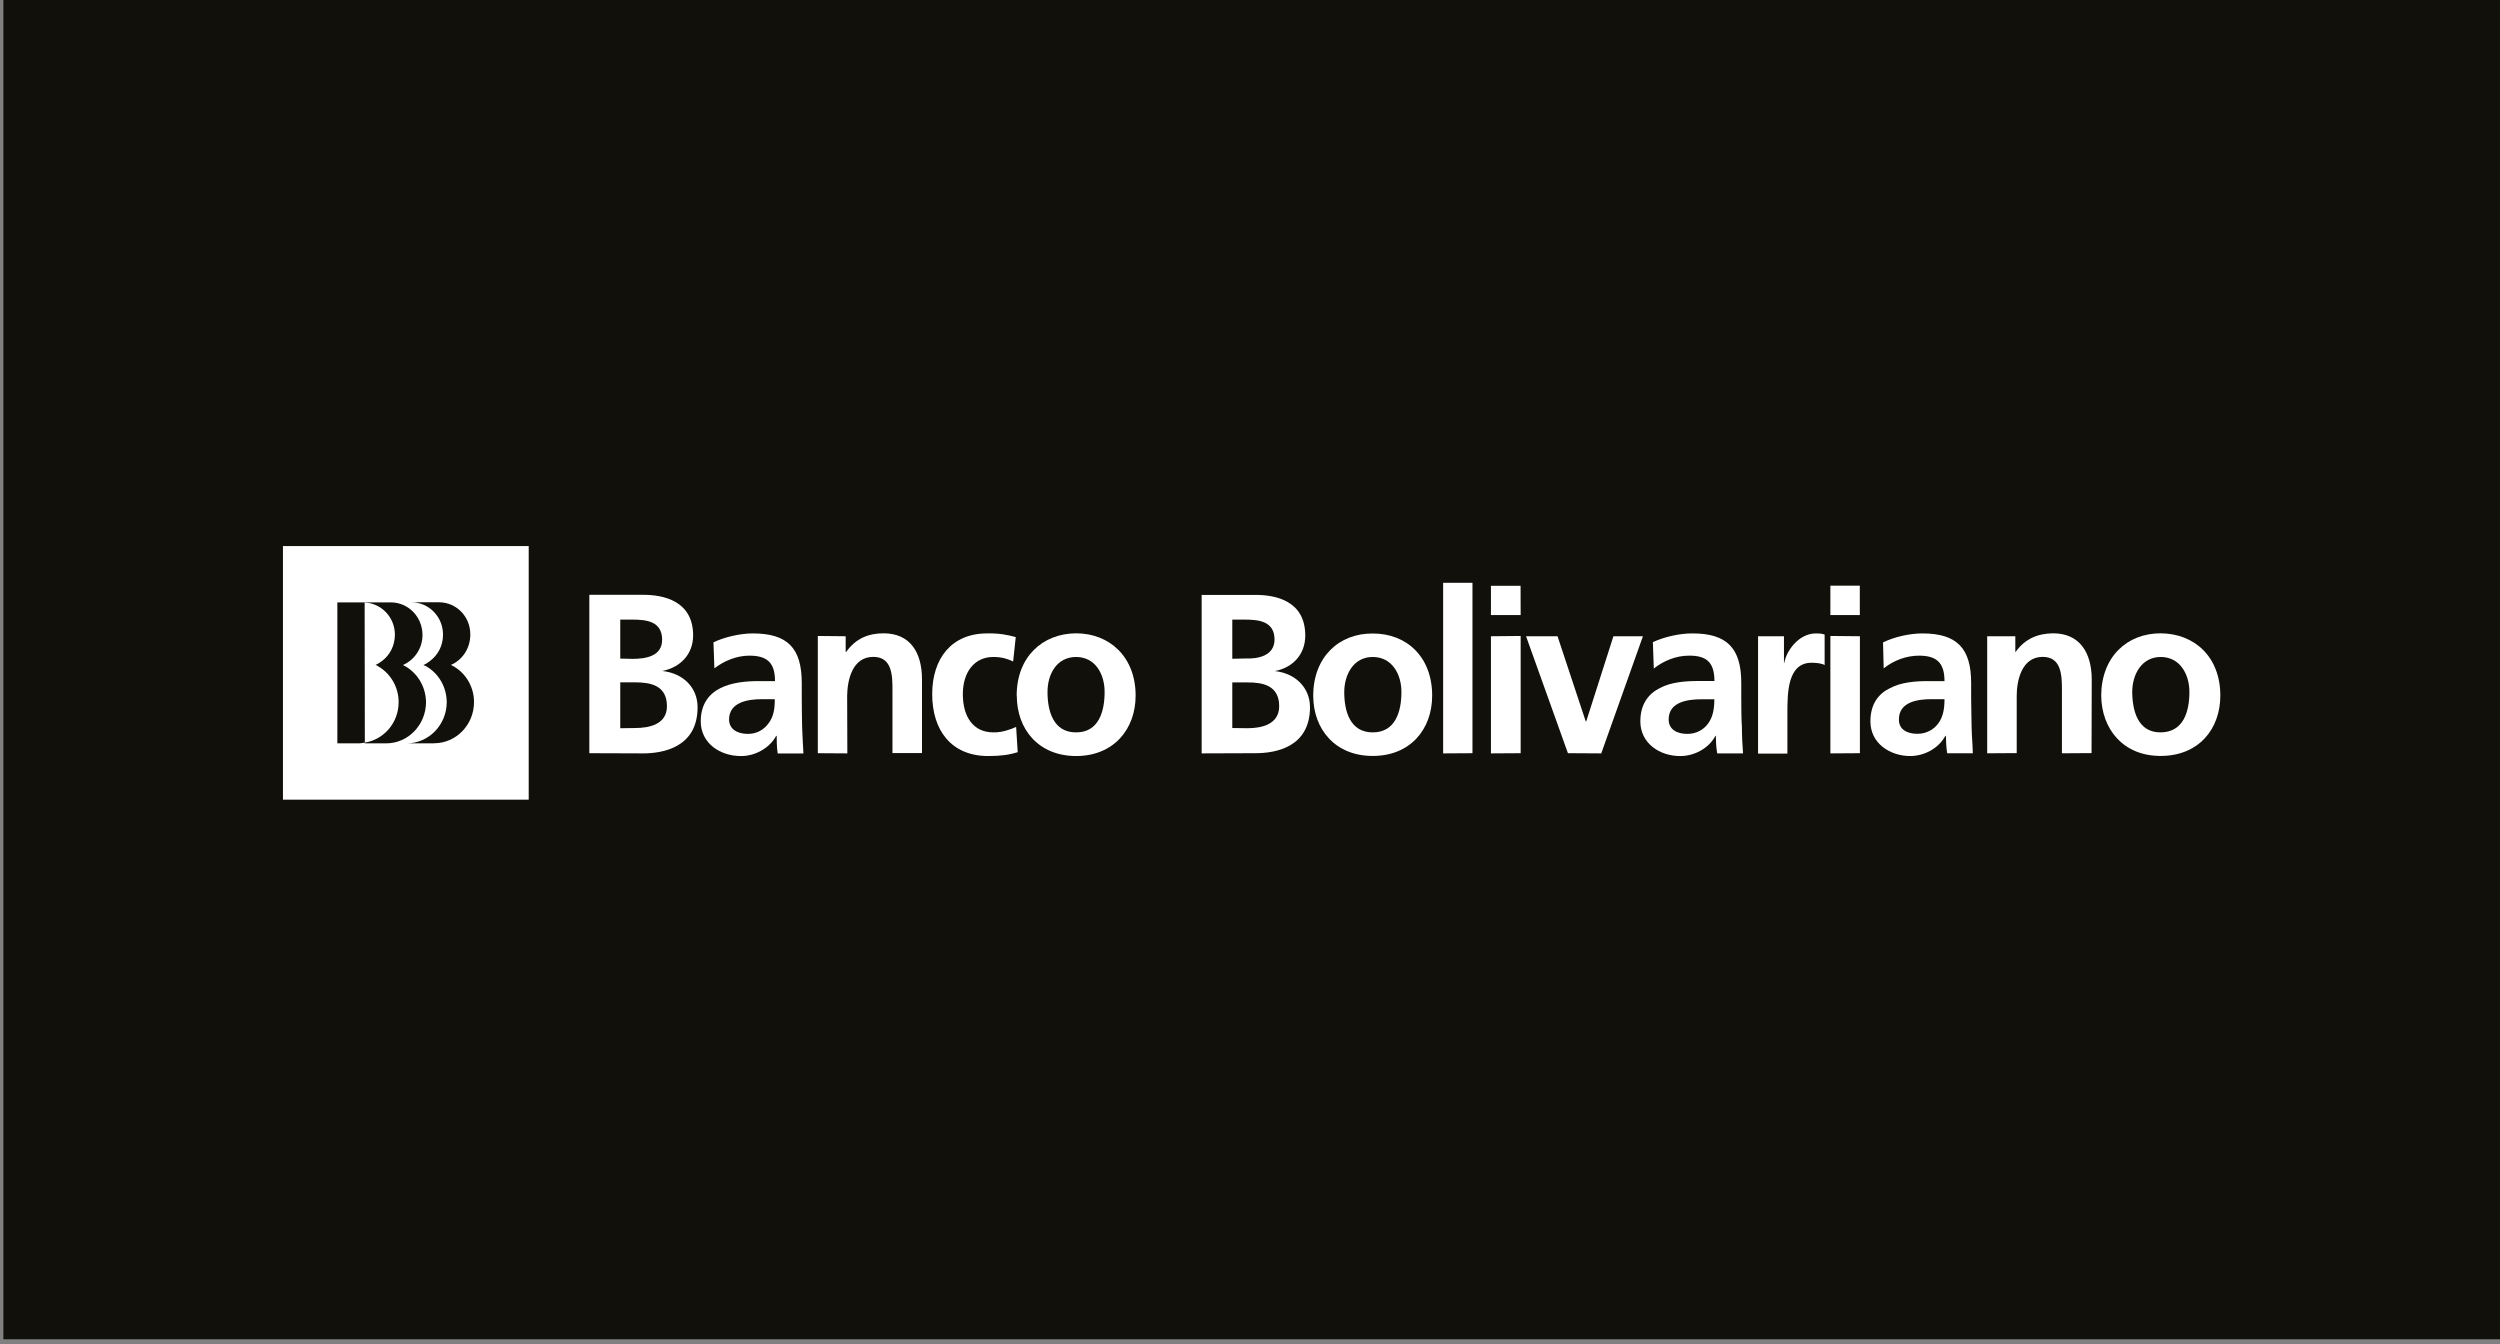 <svg width="385" height="207" viewBox="0 0 385 207" fill="none" xmlns="http://www.w3.org/2000/svg">
<rect x="0" y="0" width="385" height="207" fill="#808080" stroke="none"/>
<rect x="0.52" y="-0.008" width="384.478" height="206.257" fill="#12100B"/>
<g clip-path="url(#clip0_588_149635)">
<path d="M90.758 115.992L99.036 116.021C102.082 116.021 107.429 115.104 107.429 108.911C107.429 105.924 105.256 103.68 101.982 103.331C104.813 102.777 106.729 100.737 106.743 97.867C106.743 92.49 102.11 91.602 99.079 91.602H90.758V115.992ZM95.519 95.419H97.335C99.522 95.419 101.967 95.652 101.967 98.522C101.967 101.043 99.48 101.466 97.435 101.466L95.519 101.422V95.434V95.419ZM95.519 105.079H97.764C100.18 105.079 102.697 105.531 102.711 108.751C102.711 111.563 99.994 112.117 97.764 112.117L95.519 112.146V105.079Z" fill="white"/>
<path d="M110.016 102.923C111.531 101.758 113.462 100.971 115.392 100.971C118.037 100.971 119.352 101.947 119.352 104.89H116.793C114.92 104.89 112.675 105.094 110.945 105.969C109.215 106.828 107.914 108.416 107.914 111.083C107.914 114.507 110.96 116.445 114.105 116.43C116.135 116.459 118.452 115.308 119.51 113.356L119.61 113.297C119.61 113.866 119.61 115.09 119.767 116.037H123.728C123.656 114.638 123.57 113.341 123.528 111.986C123.513 110.689 123.47 109.305 123.47 107.469V105.182C123.47 99.805 121.283 97.547 115.921 97.547C114.019 97.547 111.617 98.086 109.873 98.916L110.016 102.938V102.923ZM112.275 110.806C112.289 108.067 115.306 107.673 117.351 107.673H119.31C119.338 109.072 119.138 110.369 118.366 111.374C117.651 112.365 116.579 113.021 115.163 113.021C113.547 113.006 112.289 112.307 112.275 110.806Z" fill="white"/>
<path d="M125.93 97.939L130.233 97.983V100.387H130.319C131.749 98.376 133.665 97.531 136.067 97.531C140.199 97.531 141.986 100.518 141.986 104.627V115.977H137.44V106.332C137.44 104.132 137.44 101.159 134.494 101.159C131.191 101.159 130.491 104.846 130.462 107.162L130.491 116.021L125.944 115.992V97.939H125.93Z" fill="white"/>
<path d="M155.998 101.859C155.154 101.465 154.311 101.174 152.938 101.174C150.078 101.174 148.277 103.49 148.277 106.9C148.277 110.309 149.821 112.801 153.01 112.786C154.311 112.816 155.726 112.306 156.484 111.941L156.727 115.832C155.412 116.254 154.053 116.429 152.195 116.429C146.432 116.429 143.559 112.393 143.559 106.9C143.559 101.407 146.547 97.531 152.037 97.546C153.839 97.502 155.169 97.764 156.427 98.114L156.026 101.844L155.998 101.859Z" fill="white"/>
<path d="M156.585 107.119C156.585 112.291 159.916 116.414 165.707 116.429C171.512 116.429 174.886 112.291 174.886 107.119C174.886 101.159 170.868 97.531 165.721 97.531C160.545 97.56 156.57 101.159 156.57 107.119M161.317 106.565C161.317 103.84 162.718 101.188 165.707 101.174C168.681 101.174 170.111 103.811 170.111 106.565C170.111 109.581 169.195 112.816 165.692 112.786C162.232 112.786 161.317 109.552 161.317 106.565Z" fill="white"/>
<path d="M185.055 116.021L193.376 115.991C196.393 115.991 201.726 115.103 201.74 108.925C201.74 105.938 199.553 103.709 196.336 103.344C199.124 102.805 201.011 100.751 201.011 97.88C201.011 92.504 196.422 91.615 193.376 91.615H185.055V116.05V116.021ZM189.787 95.418H191.617C193.819 95.418 196.264 95.637 196.279 98.492C196.264 100.999 193.734 101.494 191.732 101.407L189.773 101.45V95.418H189.787ZM189.773 105.093H192.104C194.434 105.078 196.994 105.545 196.994 108.75C196.994 111.577 194.263 112.145 192.104 112.145L189.773 112.116V105.093Z" fill="white"/>
<path d="M202.238 107.148C202.238 112.306 205.641 116.429 211.403 116.415C217.194 116.415 220.554 112.306 220.554 107.119C220.554 101.16 216.622 97.532 211.375 97.561C206.227 97.532 202.238 101.16 202.238 107.148ZM207.014 106.565C207.028 103.87 208.444 101.174 211.403 101.174C214.363 101.174 215.821 103.811 215.821 106.565C215.821 109.581 214.892 112.787 211.403 112.787C207.915 112.787 207.014 109.552 207.014 106.565Z" fill="white"/>
<path d="M222.242 89.752H226.76V115.993L222.242 116.022V89.752Z" fill="white"/>
<path d="M229.605 90.217H234.167L234.181 94.719H229.605V90.217ZM229.605 97.983L234.181 97.939V115.992L229.605 116.021V97.983Z" fill="white"/>
<path d="M235.012 97.982H239.859L244.205 111.096H244.277L248.466 97.982H253.013L246.593 116.021L241.46 115.991L235.012 97.982Z" fill="white"/>
<path d="M254.672 102.967C256.188 101.758 258.118 100.971 260.077 100.971C262.751 100.942 264.023 101.947 264.023 104.876H261.521C259.605 104.876 257.332 105.036 255.63 105.954C253.9 106.814 252.613 108.402 252.613 111.083C252.613 114.507 255.644 116.445 258.747 116.43C260.849 116.445 263.122 115.294 264.166 113.341L264.238 113.283C264.252 113.866 264.266 115.075 264.452 116.022H268.427C268.327 114.624 268.255 113.371 268.255 111.972C268.17 110.675 268.155 109.291 268.155 107.455V105.153C268.155 99.835 265.953 97.533 260.634 97.547C258.704 97.533 256.302 98.072 254.544 98.888L254.686 102.953L254.672 102.967ZM256.974 110.806C256.96 108.038 260.005 107.688 262.05 107.688H264.009C264.009 109.072 263.823 110.355 263.065 111.404C262.365 112.365 261.249 113.021 259.848 113.021C258.232 113.021 256.974 112.322 256.974 110.806Z" fill="white"/>
<path d="M270.727 97.984H274.73V102.064H274.787C275.045 100.388 276.903 97.561 279.634 97.547C280.035 97.547 280.506 97.547 280.993 97.722V102.428C280.592 102.166 279.777 102.064 278.977 102.064C275.245 102.064 275.288 106.828 275.259 109.436V116.051H270.741V98.013L270.727 97.984Z" fill="white"/>
<path d="M281.879 90.188H286.411V94.719H281.879V90.188ZM281.879 97.939L286.426 97.983V115.992L281.879 116.021V97.939Z" fill="white"/>
<path d="M290.088 102.923C291.617 101.714 293.548 100.971 295.521 100.971C298.18 100.971 299.453 102.005 299.453 104.89H296.922C295.006 104.89 292.776 105.051 291.046 105.983C289.287 106.828 288.043 108.431 288.043 111.083C288.043 114.507 291.088 116.43 294.177 116.43C296.264 116.43 298.495 115.308 299.567 113.356L299.667 113.297C299.682 113.866 299.71 115.09 299.867 116.008H303.814C303.785 114.638 303.656 113.414 303.628 111.986C303.628 110.689 303.556 109.305 303.556 107.498V105.167C303.556 99.849 301.383 97.547 296.05 97.547C294.12 97.547 291.732 98.071 289.988 98.931L290.088 102.938V102.923ZM292.432 110.806C292.418 108.038 295.421 107.673 297.451 107.673H299.453C299.453 109.072 299.267 110.369 298.495 111.403C297.794 112.365 296.65 113.006 295.278 113.006C293.648 113.006 292.418 112.307 292.432 110.806Z" fill="white"/>
<path d="M306.027 97.983H310.36V100.387H310.417C311.847 98.376 313.791 97.56 316.179 97.531C320.282 97.531 322.113 100.518 322.127 104.627L322.098 115.977L317.537 116.006V106.361C317.537 104.132 317.523 101.159 314.578 101.159C311.303 101.159 310.574 104.86 310.574 107.162V115.977L306.027 116.006V97.968V97.983Z" fill="white"/>
<path d="M323.586 107.119C323.629 112.291 327.003 116.429 332.737 116.414C338.57 116.414 341.93 112.306 341.93 107.119C341.93 101.159 337.955 97.56 332.737 97.531C327.561 97.531 323.615 101.159 323.586 107.119ZM328.361 106.565C328.376 103.84 329.82 101.174 332.751 101.174C335.682 101.174 337.169 103.797 337.169 106.565C337.169 109.581 336.254 112.757 332.751 112.786C329.277 112.816 328.39 109.552 328.361 106.565Z" fill="white"/>
<path d="M61.389 108.138C61.389 105.895 60.245 103.898 58.501 102.777C58.287 102.645 58.058 102.5 57.843 102.383C58.187 102.252 58.501 102.048 58.816 101.8C60.017 100.912 60.803 99.469 60.817 97.735C60.803 95.069 58.758 92.912 56.156 92.781L56.185 114.36C59.116 113.894 61.389 111.315 61.389 108.138Z" fill="white"/>
<path d="M66.851 114.477H62.648C66.022 114.477 68.796 111.621 68.796 108.139C68.782 105.88 67.652 103.899 65.908 102.777C65.693 102.631 65.465 102.5 65.207 102.427C65.579 102.252 65.922 102.034 66.208 101.801C67.423 100.897 68.224 99.484 68.224 97.736C68.224 94.967 66.036 92.752 63.363 92.752H67.581C70.283 92.738 72.456 94.967 72.428 97.736C72.428 99.863 71.184 101.655 69.439 102.398C71.541 103.389 72.999 105.589 72.999 108.124C72.999 111.592 70.269 114.462 66.851 114.462M56.157 114.477L56.185 114.36C55.856 114.419 55.57 114.477 55.256 114.477H51.953V92.767H55.942C56.028 92.767 56.114 92.767 56.157 92.796V92.767H60.188C62.862 92.767 65.064 94.982 65.064 97.794C65.064 99.877 63.806 101.655 62.047 102.413C64.121 103.403 65.579 105.604 65.608 108.139C65.593 111.621 62.862 114.477 59.474 114.477H56.157ZM43.574 123.146H81.421V84.098H43.574V123.146Z" fill="white"/>
</g>
<defs>
<clipPath id="clip0_588_149635">
<rect width="298.371" height="39.049" fill="white" transform="translate(43.574 84.098)"/>
</clipPath>
</defs>
</svg>
